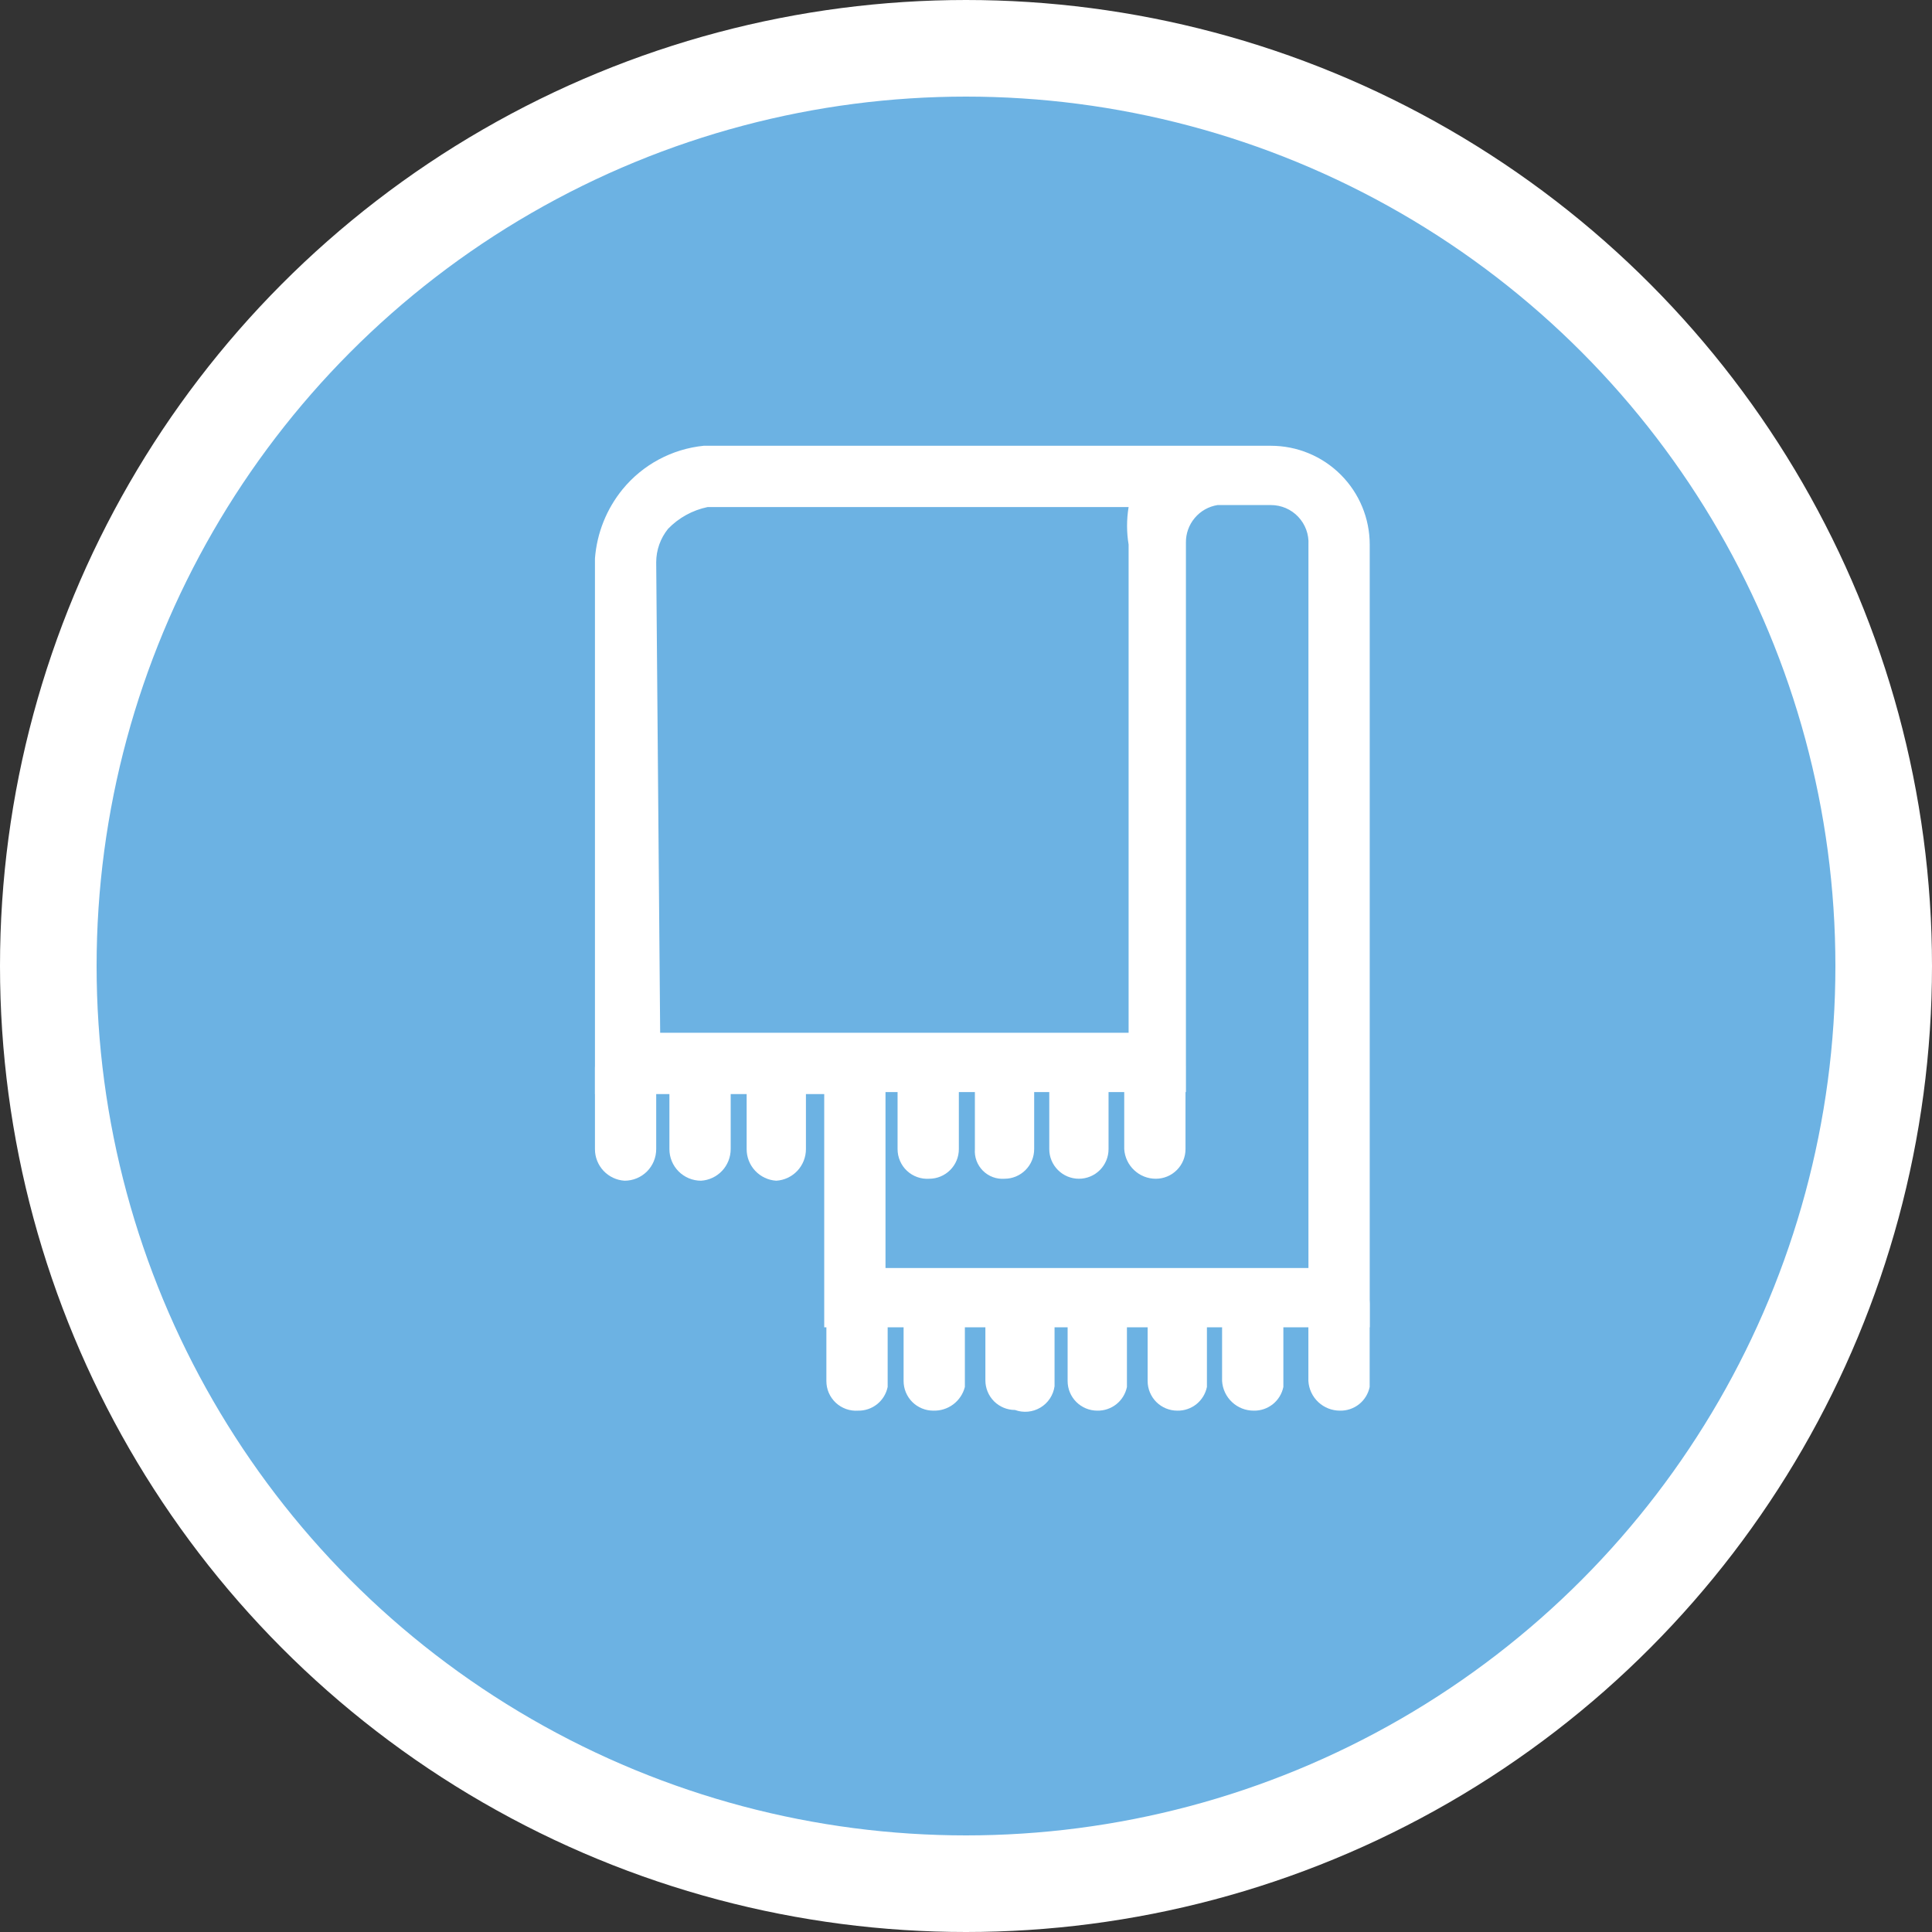 <?xml version="1.0" encoding="UTF-8"?> <svg xmlns="http://www.w3.org/2000/svg" width="60" height="60" viewBox="0 0 60 60" fill="none"><rect x="0" y="0" width="60" height="60" fill="#333333" stroke="none"/> <circle cx="30" cy="30" r="28.5" fill="#6CB2E3" stroke="white" stroke-width="3"></circle> <path d="M42.538 41.22H25.597V33.977H18.477V17.342C18.537 16.555 18.837 15.806 19.336 15.194C19.963 14.429 20.868 13.944 21.853 13.844H39.469C40.283 13.844 41.064 14.167 41.639 14.743C42.215 15.318 42.538 16.099 42.538 16.913V41.22ZM27.5 39.379H40.635V16.913C40.644 16.755 40.62 16.596 40.565 16.448C40.51 16.299 40.425 16.163 40.316 16.048C40.207 15.933 40.076 15.842 39.93 15.779C39.784 15.717 39.627 15.685 39.469 15.685H37.812C37.535 15.729 37.284 15.871 37.104 16.086C36.923 16.3 36.826 16.572 36.83 16.851V33.915H27.5V39.379ZM20.502 32.074H35.05V16.913C34.986 16.527 34.986 16.133 35.05 15.747H21.975C21.508 15.844 21.08 16.079 20.748 16.422C20.509 16.717 20.379 17.085 20.379 17.465L20.502 32.074Z" fill="white"></path> <path d="M19.397 36.668C19.148 36.653 18.913 36.542 18.742 36.36C18.571 36.177 18.476 35.937 18.477 35.686V33.17C18.476 32.919 18.571 32.678 18.742 32.496C18.913 32.313 19.148 32.203 19.397 32.188C19.658 32.188 19.908 32.291 20.092 32.475C20.276 32.659 20.379 32.909 20.379 33.17V35.686C20.379 35.947 20.276 36.197 20.092 36.381C19.908 36.565 19.658 36.668 19.397 36.668Z" fill="white"></path> <path d="M21.771 36.668C21.511 36.668 21.261 36.565 21.077 36.381C20.892 36.197 20.789 35.947 20.789 35.686V33.17C20.789 32.909 20.892 32.659 21.077 32.475C21.261 32.291 21.511 32.188 21.771 32.188C22.021 32.203 22.255 32.313 22.426 32.496C22.597 32.678 22.692 32.919 22.692 33.17V35.686C22.692 35.937 22.597 36.177 22.426 36.36C22.255 36.542 22.021 36.653 21.771 36.668Z" fill="white"></path> <path d="M24.108 36.668C23.858 36.653 23.624 36.542 23.453 36.36C23.282 36.177 23.187 35.937 23.188 35.686V33.108C23.188 32.864 23.285 32.63 23.457 32.457C23.63 32.285 23.864 32.188 24.108 32.188C24.352 32.188 24.587 32.285 24.759 32.457C24.932 32.63 25.029 32.864 25.029 33.108V35.686C25.029 35.937 24.934 36.177 24.763 36.36C24.592 36.542 24.358 36.653 24.108 36.668Z" fill="white"></path> <path d="M28.857 36.607C28.731 36.615 28.605 36.598 28.486 36.555C28.367 36.513 28.258 36.446 28.166 36.36C28.074 36.274 28 36.169 27.951 36.053C27.9 35.938 27.875 35.812 27.875 35.686V33.108C27.891 32.859 28.001 32.624 28.183 32.453C28.366 32.282 28.607 32.187 28.857 32.188C29.101 32.188 29.335 32.285 29.508 32.457C29.681 32.63 29.778 32.864 29.778 33.108V35.686C29.778 35.931 29.681 36.165 29.508 36.337C29.335 36.51 29.101 36.607 28.857 36.607Z" fill="white"></path> <path d="M31.197 36.607C31.073 36.616 30.95 36.599 30.834 36.556C30.718 36.513 30.613 36.445 30.525 36.358C30.438 36.27 30.37 36.165 30.327 36.049C30.284 35.933 30.267 35.809 30.276 35.686V33.108C30.276 32.864 30.373 32.63 30.546 32.457C30.718 32.285 30.952 32.188 31.197 32.188C31.441 32.188 31.675 32.285 31.848 32.457C32.02 32.63 32.117 32.864 32.117 33.108V35.686C32.117 35.931 32.02 36.165 31.848 36.337C31.675 36.51 31.441 36.607 31.197 36.607Z" fill="white"></path> <path d="M33.507 36.607C33.263 36.607 33.028 36.51 32.856 36.337C32.683 36.165 32.586 35.931 32.586 35.686V33.108C32.586 32.864 32.683 32.63 32.856 32.457C33.028 32.285 33.263 32.188 33.507 32.188C33.751 32.188 33.985 32.285 34.158 32.457C34.33 32.63 34.427 32.864 34.427 33.108V35.686C34.427 35.931 34.33 36.165 34.158 36.337C33.985 36.51 33.751 36.607 33.507 36.607Z" fill="white"></path> <path d="M35.896 36.607C35.646 36.608 35.405 36.513 35.223 36.341C35.04 36.17 34.93 35.936 34.914 35.686V33.108C34.93 32.859 35.04 32.624 35.223 32.453C35.405 32.282 35.646 32.187 35.896 32.188C36.14 32.188 36.375 32.285 36.547 32.457C36.72 32.63 36.817 32.864 36.817 33.108V35.686C36.817 35.931 36.72 36.165 36.547 36.337C36.375 36.51 36.14 36.607 35.896 36.607Z" fill="white"></path> <path d="M26.646 43.809C26.52 43.818 26.394 43.8 26.275 43.758C26.156 43.715 26.047 43.649 25.955 43.563C25.863 43.476 25.79 43.372 25.739 43.256C25.689 43.14 25.664 43.015 25.664 42.889V40.495C25.68 40.245 25.79 40.011 25.973 39.84C26.155 39.669 26.396 39.574 26.646 39.574C26.89 39.574 27.125 39.671 27.297 39.844C27.47 40.017 27.567 40.251 27.567 40.495V43.073C27.524 43.284 27.408 43.473 27.24 43.608C27.072 43.742 26.862 43.814 26.646 43.809Z" fill="white"></path> <path d="M28.983 43.809C28.739 43.809 28.505 43.712 28.332 43.54C28.16 43.367 28.062 43.133 28.062 42.889V40.495C28.062 40.251 28.16 40.017 28.332 39.844C28.505 39.671 28.739 39.574 28.983 39.574C29.233 39.574 29.474 39.669 29.657 39.84C29.839 40.011 29.95 40.245 29.965 40.495V43.073C29.91 43.289 29.782 43.48 29.604 43.614C29.425 43.748 29.206 43.816 28.983 43.809Z" fill="white"></path> <path d="M31.522 43.788C31.278 43.788 31.044 43.691 30.871 43.519C30.699 43.346 30.602 43.112 30.602 42.868V40.474C30.602 40.23 30.699 39.996 30.871 39.823C31.044 39.65 31.278 39.553 31.522 39.553C31.665 39.502 31.819 39.488 31.969 39.511C32.119 39.533 32.262 39.593 32.383 39.684C32.505 39.775 32.602 39.895 32.666 40.033C32.73 40.171 32.759 40.322 32.75 40.474V43.052C32.731 43.188 32.681 43.318 32.606 43.432C32.53 43.547 32.43 43.643 32.312 43.713C32.194 43.784 32.062 43.827 31.926 43.84C31.789 43.853 31.651 43.836 31.522 43.788Z" fill="white"></path> <path d="M34.077 43.809C33.833 43.809 33.599 43.712 33.426 43.54C33.253 43.367 33.156 43.133 33.156 42.889V40.495C33.156 40.251 33.253 40.017 33.426 39.844C33.599 39.671 33.833 39.574 34.077 39.574C34.321 39.574 34.555 39.671 34.728 39.844C34.901 40.017 34.998 40.251 34.998 40.495V43.073C34.955 43.284 34.839 43.473 34.671 43.608C34.502 43.742 34.292 43.814 34.077 43.809Z" fill="white"></path> <path d="M36.561 43.809C36.317 43.809 36.083 43.712 35.91 43.54C35.738 43.367 35.641 43.133 35.641 42.889V40.495C35.641 40.251 35.738 40.017 35.91 39.844C36.083 39.671 36.317 39.574 36.561 39.574C36.806 39.574 37.04 39.671 37.212 39.844C37.385 40.017 37.482 40.251 37.482 40.495V43.073C37.439 43.284 37.323 43.473 37.155 43.608C36.987 43.742 36.777 43.814 36.561 43.809Z" fill="white"></path> <path d="M38.935 43.809C38.685 43.81 38.444 43.715 38.262 43.544C38.079 43.373 37.969 43.139 37.953 42.889V40.495C37.969 40.245 38.079 40.011 38.262 39.84C38.444 39.669 38.685 39.574 38.935 39.574C39.179 39.574 39.414 39.671 39.586 39.844C39.759 40.017 39.856 40.251 39.856 40.495V43.073C39.813 43.284 39.697 43.473 39.529 43.608C39.361 43.742 39.151 43.814 38.935 43.809Z" fill="white"></path> <path d="M41.615 43.809C41.365 43.81 41.124 43.715 40.941 43.544C40.759 43.373 40.648 43.139 40.633 42.889V40.495C40.648 40.245 40.759 40.011 40.941 39.84C41.124 39.669 41.365 39.574 41.615 39.574C41.859 39.574 42.093 39.671 42.266 39.844C42.439 40.017 42.536 40.251 42.536 40.495V43.073C42.493 43.284 42.377 43.473 42.209 43.608C42.04 43.742 41.83 43.814 41.615 43.809Z" fill="white"></path> </svg> 
